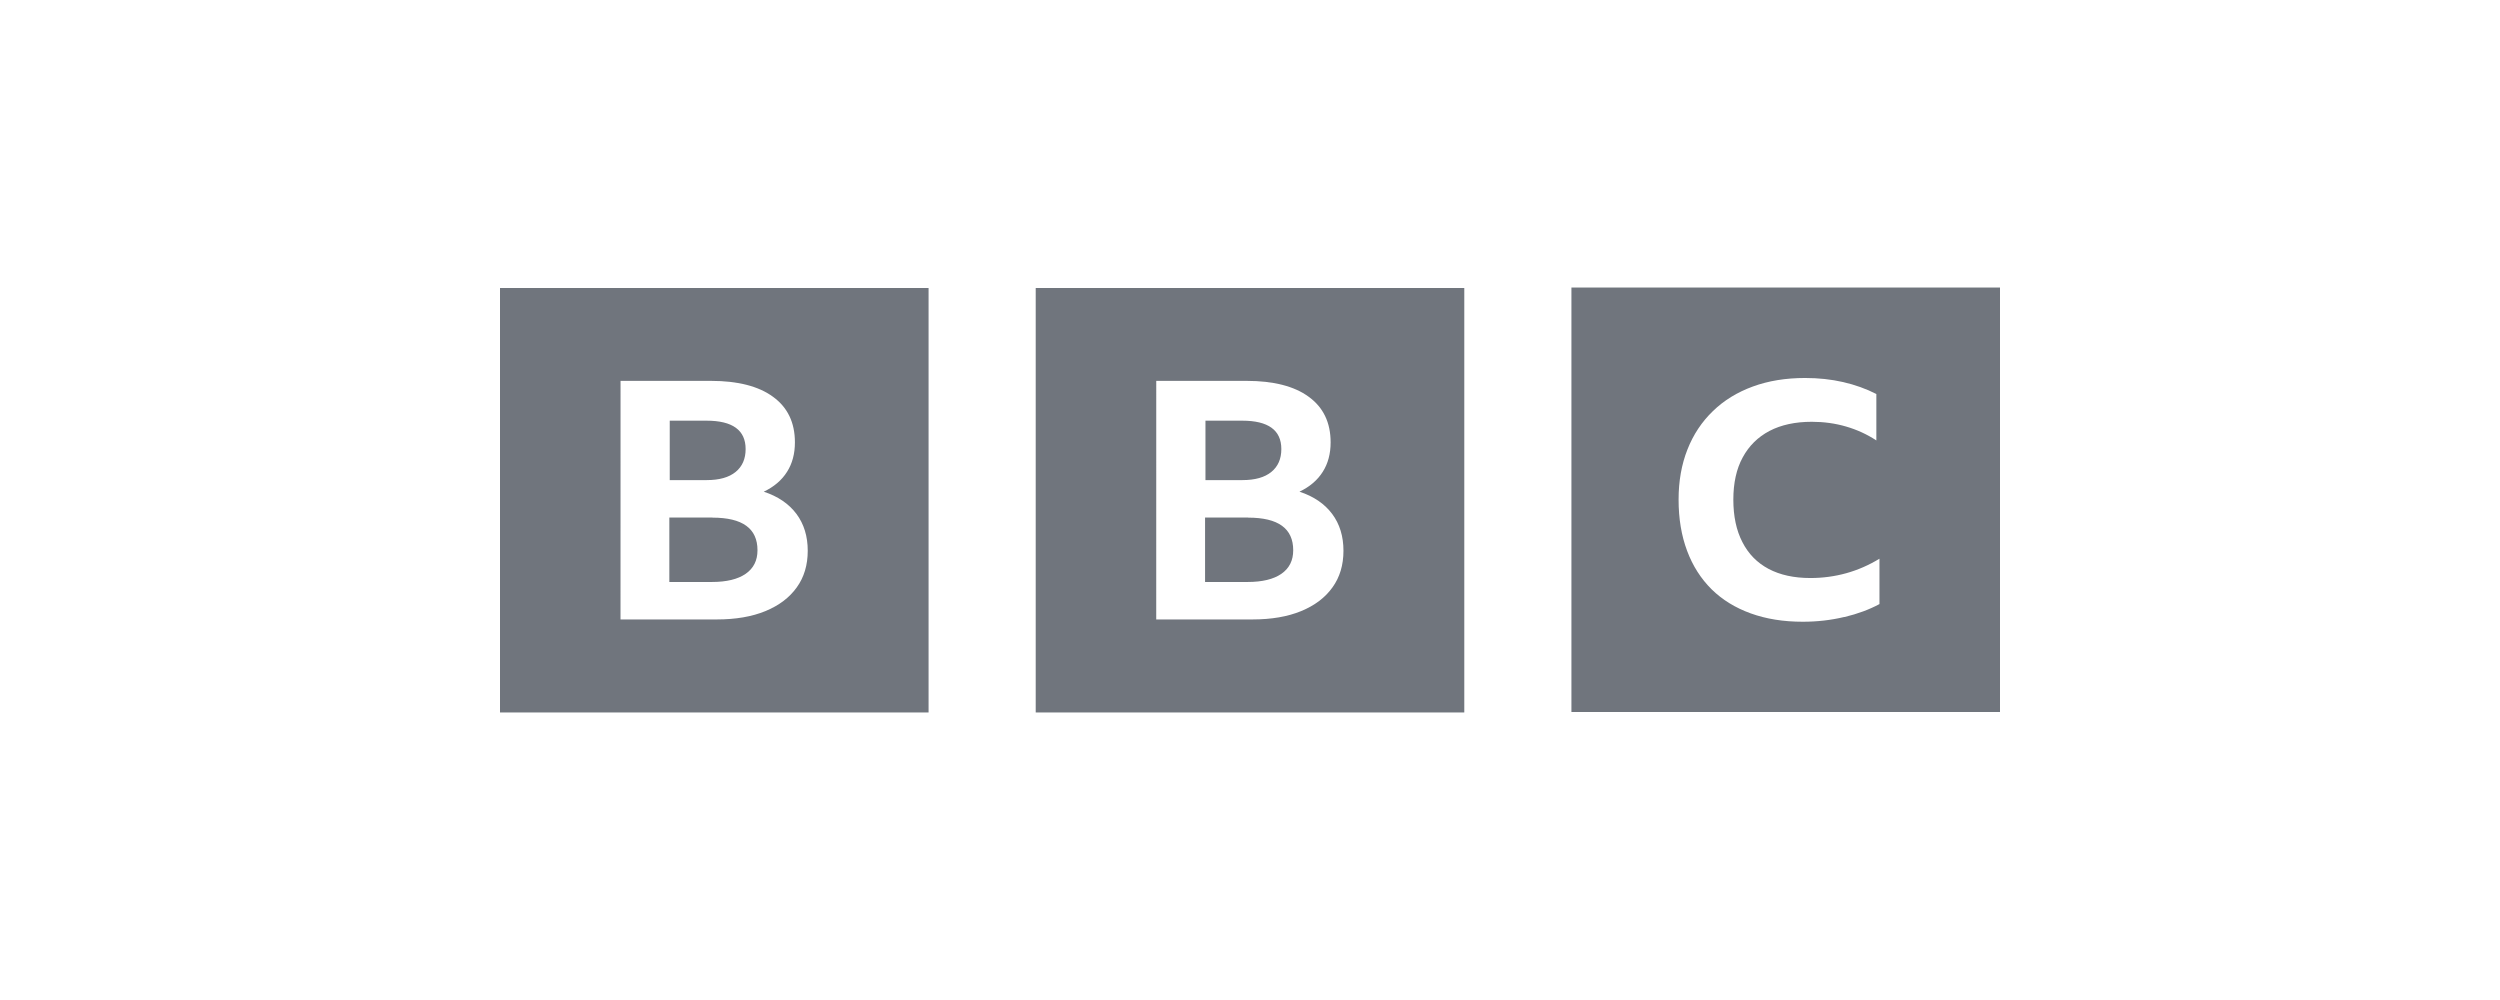 <?xml version="1.0" encoding="UTF-8"?> <svg xmlns="http://www.w3.org/2000/svg" width="200" height="80" viewBox="0 0 200 80" fill="none"><g clip-path="url(#clip0_23858_17768)"><path d="M49.643 30.47H56.886C59.018 30.47 60.679 30.893 61.836 31.739C63.006 32.586 63.593 33.8 63.593 35.39C63.593 36.298 63.383 37.086 62.963 37.746C62.543 38.414 61.924 38.943 61.101 39.335C62.236 39.709 63.106 40.301 63.715 41.112C64.319 41.922 64.619 42.907 64.619 44.062C64.619 45.201 64.326 46.182 63.741 46.991C63.156 47.81 62.32 48.442 61.234 48.888C60.149 49.334 58.855 49.556 57.334 49.556H49.641L49.643 30.47ZM40 56.999H74.286V23.042H40V56.999ZM56.521 33.654C58.602 33.654 59.65 34.411 59.65 35.925C59.65 36.708 59.384 37.319 58.851 37.754C58.317 38.191 57.544 38.408 56.536 38.408H53.579V33.654H56.521ZM57.019 41.4H53.547V46.558H56.954C58.124 46.558 59.026 46.339 59.654 45.904C60.284 45.467 60.599 44.841 60.599 44.021C60.599 42.277 59.401 41.411 56.999 41.411L57.019 41.4Z" fill="#70757D"></path><path d="M92.5 30.47H99.743C101.875 30.47 103.536 30.893 104.693 31.739C105.863 32.586 106.45 33.8 106.45 35.39C106.45 36.298 106.24 37.086 105.82 37.746C105.4 38.414 104.779 38.943 103.958 39.335C105.094 39.709 105.964 40.301 106.572 41.112C107.177 41.922 107.477 42.907 107.477 44.062C107.477 45.201 107.183 46.182 106.598 46.991C106.013 47.81 105.177 48.442 104.091 48.888C103.007 49.334 101.712 49.556 100.191 49.556H92.498L92.5 30.47ZM82.857 56.999H117.143V23.042H82.857V56.999ZM99.379 33.654C101.46 33.654 102.507 34.411 102.507 35.925C102.507 36.708 102.242 37.319 101.708 37.754C101.175 38.191 100.401 38.408 99.394 38.408H96.437V33.654H99.379ZM99.876 41.4H96.405V46.558H99.812C100.982 46.558 101.884 46.339 102.512 45.904C103.142 45.467 103.457 44.841 103.457 44.021C103.457 42.277 102.259 41.411 99.857 41.411L99.876 41.4Z" fill="#70757D"></path><path d="M147.571 49.359C148.623 49.107 149.549 48.761 150.357 48.326V44.697C148.67 45.726 146.821 46.242 144.828 46.242C143.521 46.242 142.407 45.998 141.485 45.51C140.568 45.022 139.87 44.31 139.39 43.366C138.907 42.432 138.667 41.301 138.667 39.97C138.667 38.644 138.916 37.508 139.415 36.596C139.915 35.67 140.63 34.964 141.558 34.475C142.492 33.987 143.622 33.743 144.944 33.743C145.906 33.743 146.823 33.87 147.687 34.123C148.557 34.376 149.365 34.747 150.108 35.235V31.521C149.292 31.103 148.407 30.785 147.451 30.566C146.497 30.348 145.486 30.239 144.408 30.239C142.865 30.239 141.472 30.466 140.23 30.921C138.987 31.375 137.915 32.029 137.037 32.884C136.147 33.739 135.466 34.764 134.995 35.961C134.523 37.156 134.287 38.487 134.287 39.972C134.287 41.492 134.515 42.859 134.969 44.069C135.423 45.282 136.075 46.297 136.93 47.146C137.782 47.984 138.826 48.625 140.058 49.071C141.292 49.517 142.672 49.739 144.215 49.739C145.377 49.739 146.487 49.612 147.537 49.359H147.571ZM160 56.958H125.714V23H160V56.958Z" fill="#70757D"></path></g><defs><clipPath id="clip0_23858_17768"><rect width="120" height="34" fill="white" transform="translate(40 23)"></rect></clipPath></defs></svg> 